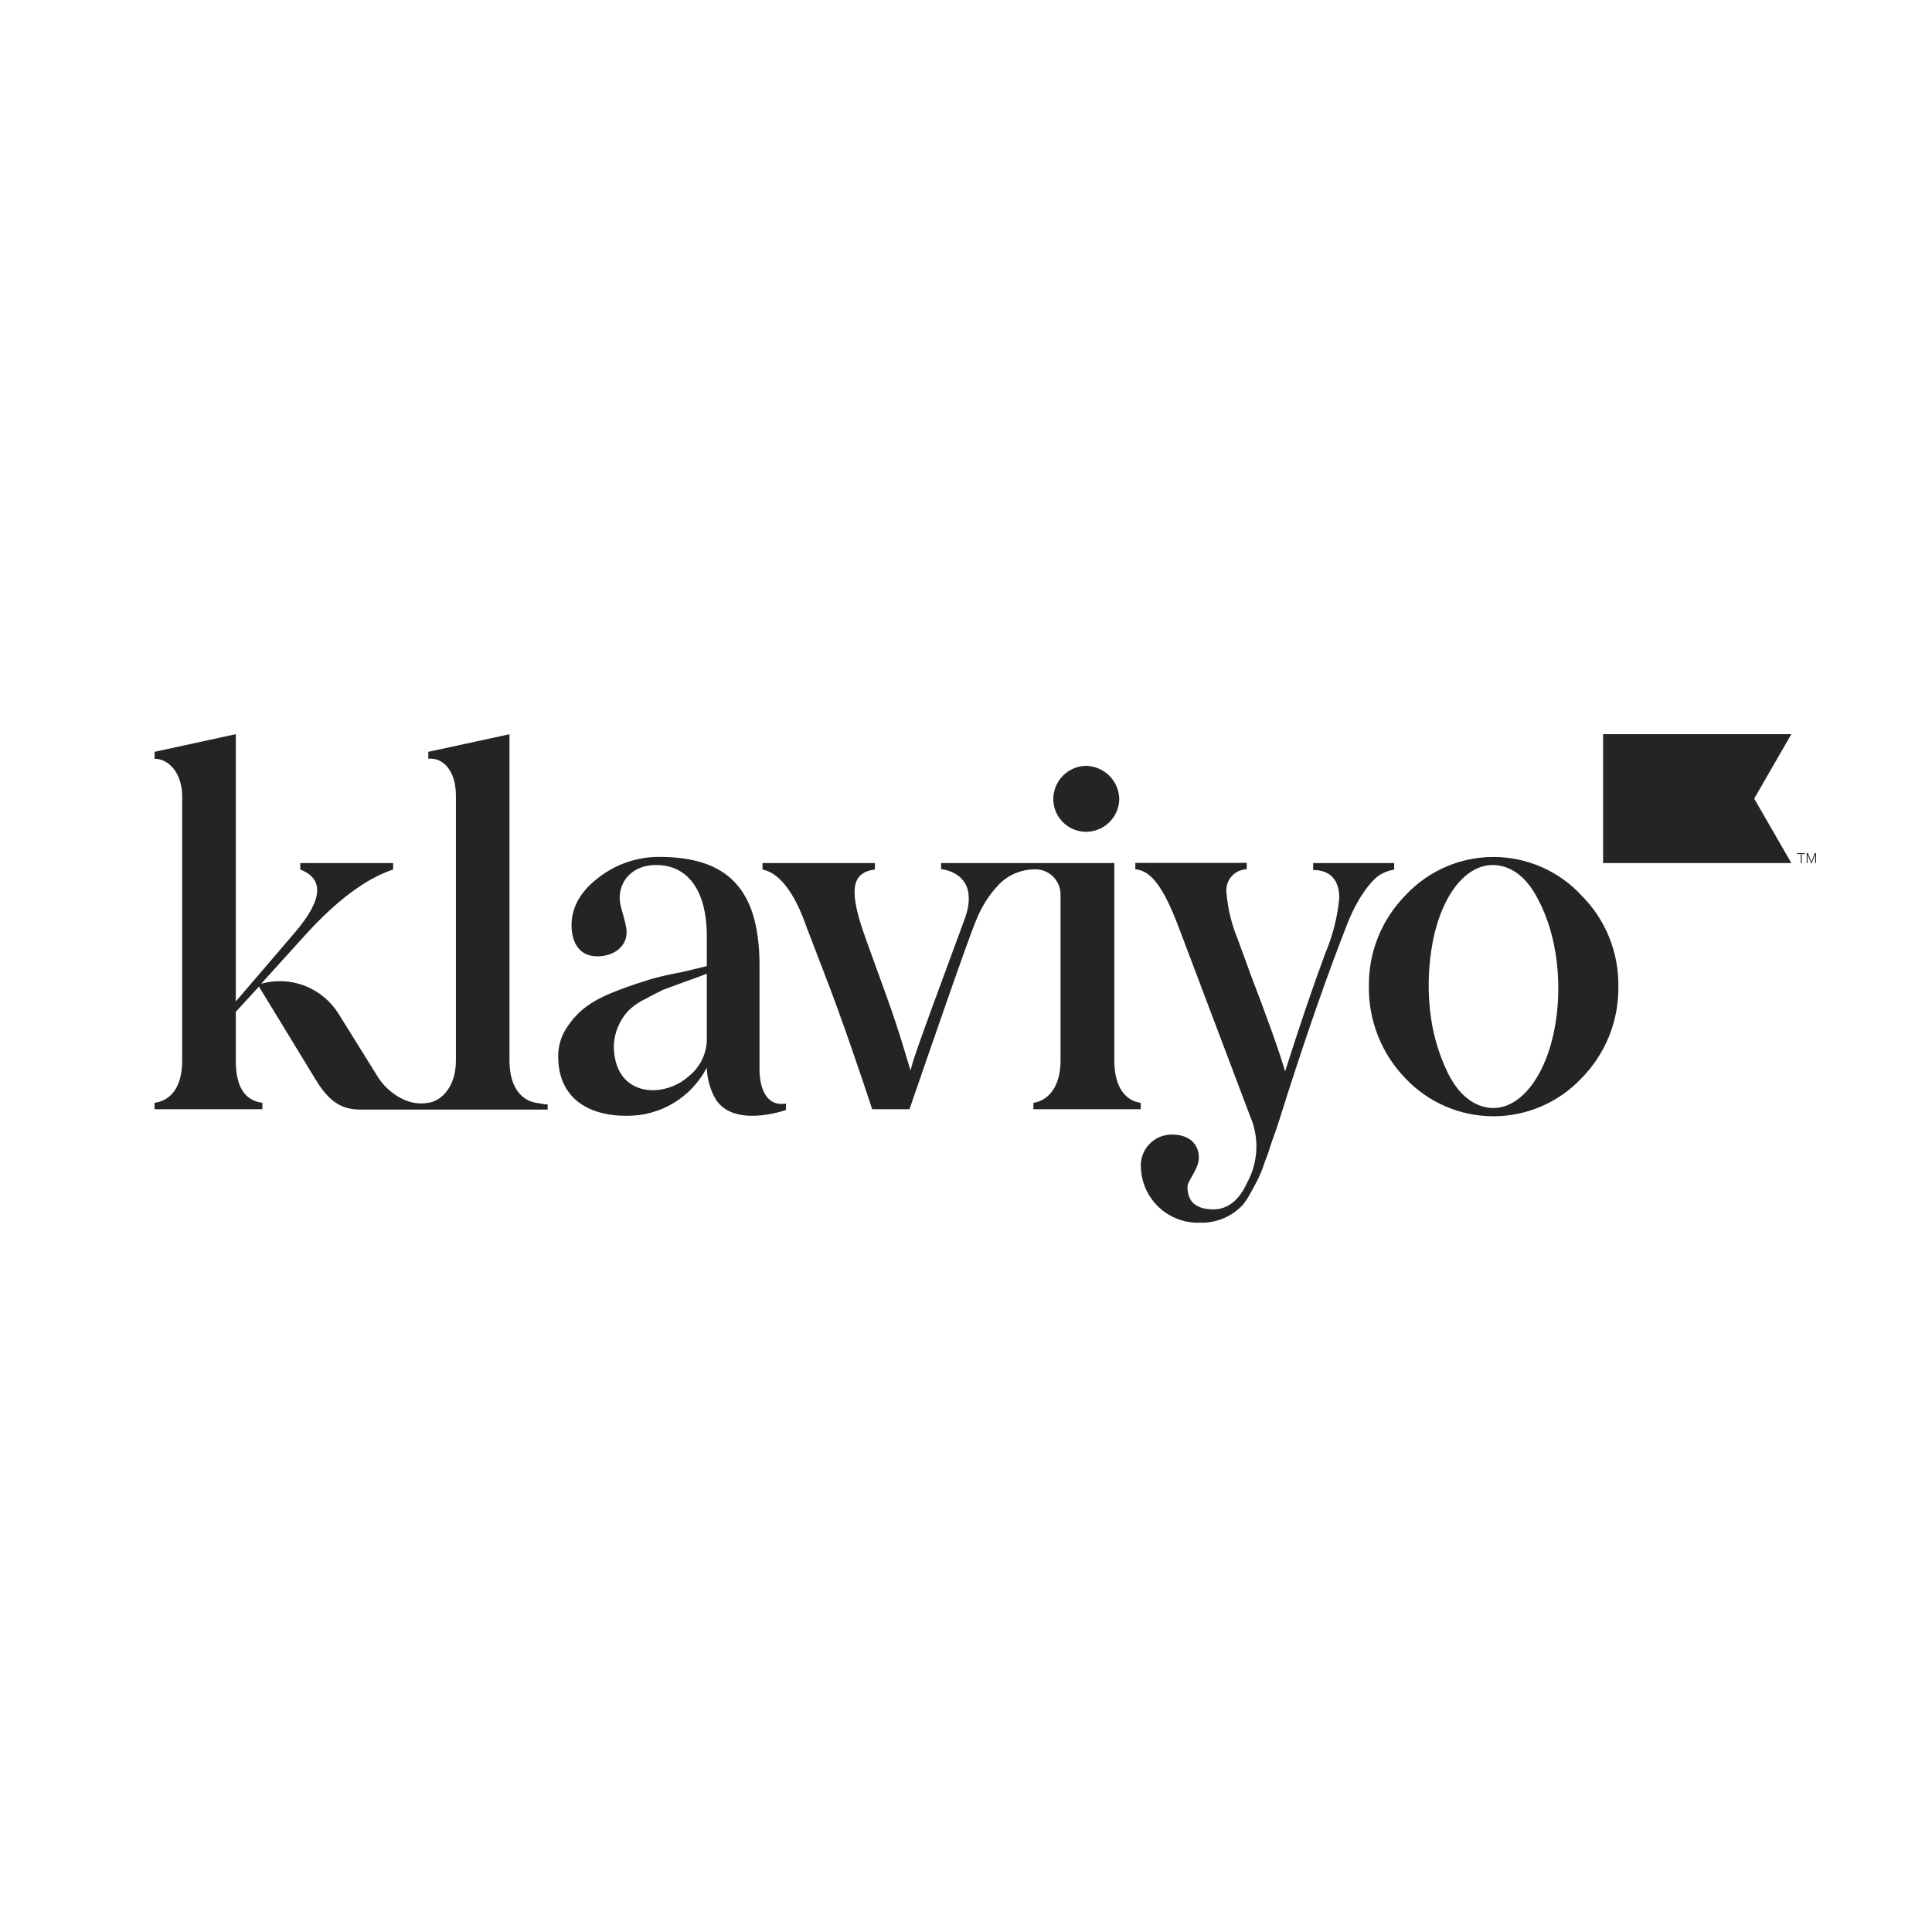 <svg width="200" height="200" viewBox="0 0 200 200" fill="none" xmlns="http://www.w3.org/2000/svg">
<path d="M109.036 82.747C109.031 81.844 109.381 80.975 110.009 80.327C110.637 79.679 111.495 79.302 112.397 79.279C113.314 79.289 114.189 79.658 114.838 80.306C115.486 80.954 115.855 81.83 115.865 82.747C115.844 83.65 115.468 84.508 114.819 85.137C114.17 85.766 113.301 86.114 112.397 86.108C111.508 86.099 110.659 85.742 110.03 85.114C109.402 84.485 109.045 83.635 109.036 82.747ZM135.94 90.062C137.588 90.062 138.642 90.976 138.642 92.97C138.456 94.915 137.976 96.82 137.217 98.621C135.891 102.187 134.515 106.265 133.033 110.903C132.373 108.662 131.097 105.137 129.515 101.018L128.139 97.245C127.503 95.72 127.109 94.105 126.969 92.459C126.926 92.156 126.948 91.847 127.032 91.553C127.117 91.26 127.263 90.987 127.461 90.754C127.659 90.52 127.903 90.331 128.179 90.199C128.455 90.067 128.756 89.995 129.062 89.987V89.32H117.529V89.987C119.103 90.136 120.379 91.635 122.06 96.1L129.4 115.516C129.883 116.617 130.107 117.814 130.055 119.016C130.002 120.217 129.673 121.39 129.095 122.444C128.271 124.281 127.052 125.195 125.627 125.195C123.847 125.195 122.925 124.429 122.925 122.856C122.925 122.238 124.103 121.019 124.103 119.849C124.103 118.202 122.826 117.452 121.401 117.452C120.949 117.436 120.499 117.517 120.081 117.688C119.662 117.859 119.284 118.117 118.973 118.445C118.662 118.773 118.423 119.163 118.274 119.589C118.124 120.016 118.067 120.47 118.106 120.92C118.172 122.478 118.852 123.947 119.997 125.005C121.142 126.064 122.66 126.627 124.218 126.571C124.977 126.597 125.734 126.473 126.445 126.206C127.156 125.939 127.808 125.534 128.362 125.014C128.971 124.561 129.737 122.979 130.149 122.213C130.456 121.607 130.712 120.976 130.915 120.327C131.27 119.462 131.476 118.754 131.624 118.292C131.772 117.831 132.085 117.065 132.448 115.895L133.271 113.3C135.463 106.471 137.555 100.507 139.54 95.466C140.71 92.558 142.242 90.828 143.008 90.474C143.42 90.25 143.865 90.094 144.326 90.012V89.345H135.94V90.062ZM55.491 114.165C54.009 113.91 52.74 112.583 52.74 109.783V76.008L44.338 77.829V78.545C45.763 78.389 47.196 79.666 47.196 82.368V109.783C47.196 112.435 45.763 113.959 44.338 114.165L43.934 114.215C43.205 114.267 42.474 114.137 41.809 113.835C40.596 113.278 39.59 112.353 38.934 111.191L35.037 104.931C34.217 103.62 32.995 102.61 31.553 102.051C30.111 101.493 28.527 101.416 27.038 101.833L31.421 96.99C34.716 93.324 37.797 90.976 40.697 90.012V89.345H31.083V90.012C33.554 90.976 33.431 93.118 30.572 96.479L24.411 103.67V76L16 77.829V78.545C17.425 78.545 18.858 79.971 18.858 82.467V109.783C18.858 112.789 17.483 113.959 16 114.165V114.824H27.162V114.165C25.325 113.91 24.411 112.517 24.411 109.783V104.741L26.808 102.13L32.615 111.661C33.991 113.951 35.26 114.865 37.303 114.865H56.694V114.346C56.694 114.346 56.134 114.272 55.491 114.165ZM81.358 114.239V114.907C81.358 114.907 75.641 116.958 73.911 113.473C73.45 112.554 73.197 111.544 73.169 110.516C72.383 112.035 71.191 113.307 69.725 114.188C68.259 115.07 66.576 115.526 64.866 115.508C60.747 115.508 57.782 113.572 57.782 109.338C57.779 108.265 58.101 107.217 58.704 106.331C59.923 104.502 61.348 103.53 64.001 102.509C65.327 102.006 66.472 101.644 67.296 101.388C68.12 101.133 69.281 100.878 70.591 100.631L73.169 100.013V96.957C73.169 91.866 70.978 89.543 67.922 89.543C65.525 89.543 64.149 91.124 64.149 92.961C64.149 93.975 64.866 95.433 64.866 96.528C64.866 97.953 63.589 99 61.81 99C60.03 99 59.165 97.624 59.165 95.787C59.165 93.95 60.08 92.269 61.966 90.844C63.757 89.455 65.96 88.701 68.227 88.703C75.385 88.703 78.507 92.096 78.623 99.552V110.771V110.928C78.647 111.661 78.853 114.643 81.358 114.239ZM73.169 100.779C72.865 100.935 72.156 101.191 70.978 101.603L68.639 102.468C68.046 102.748 67.617 102.978 66.752 103.44C66.086 103.757 65.481 104.189 64.965 104.717C64.102 105.689 63.599 106.927 63.54 108.226C63.54 111.233 65.187 112.864 67.659 112.864C69.019 112.821 70.32 112.299 71.332 111.389C71.925 110.911 72.399 110.302 72.718 109.611C73.036 108.919 73.191 108.163 73.169 107.402V100.779ZM167.532 102.13C167.555 103.887 167.23 105.632 166.573 107.262C165.917 108.893 164.944 110.377 163.709 111.628C162.538 112.868 161.126 113.857 159.559 114.532C157.993 115.208 156.305 115.556 154.599 115.556C152.893 115.556 151.204 115.208 149.638 114.532C148.071 113.857 146.659 112.868 145.488 111.628C143.022 109.086 141.663 105.671 141.707 102.13C141.68 100.384 142.001 98.651 142.65 97.03C143.299 95.41 144.264 93.934 145.488 92.689C146.651 91.435 148.06 90.434 149.628 89.749C151.196 89.065 152.888 88.712 154.599 88.712C156.309 88.712 158.002 89.065 159.569 89.749C161.137 90.434 162.547 91.435 163.709 92.689C164.947 93.926 165.924 95.399 166.58 97.021C167.237 98.643 167.561 100.38 167.532 102.13ZM159.204 93.068C158.19 91.091 156.864 89.938 155.315 89.625C152.16 88.991 149.376 92.228 148.338 97.385C147.89 99.696 147.782 102.061 148.017 104.403C148.24 106.764 148.891 109.064 149.936 111.191C150.949 113.16 152.276 114.313 153.832 114.626C156.979 115.261 159.846 111.883 160.892 106.677C161.774 102.286 161.312 96.99 159.204 93.068ZM115.354 109.783V89.345H97.421V89.963C99.818 90.317 100.955 92.121 99.892 95.054C94.258 110.293 94.587 109.61 94.258 110.829C93.903 109.659 93.088 106.776 91.787 103.16C90.485 99.543 89.595 97.146 89.241 96.075C87.865 91.849 88.327 90.309 90.567 90.012V89.345H78.936V90.012C80.674 90.367 82.231 92.352 83.475 95.919L85.254 100.556C87.215 105.565 89.521 112.485 90.287 114.824H94.151C95.395 111.208 100.387 96.701 101.054 95.26C101.613 93.833 102.453 92.533 103.525 91.437C104.458 90.541 105.692 90.027 106.985 89.996C107.351 89.969 107.719 90.019 108.064 90.144C108.41 90.269 108.725 90.466 108.989 90.721C109.254 90.976 109.461 91.284 109.598 91.624C109.736 91.965 109.799 92.331 109.786 92.698V94.988V95.054V109.783C109.786 112.633 108.41 113.959 106.977 114.165V114.824H118.089V114.165C116.574 113.959 115.354 112.633 115.354 109.783Z" fill="#232426"/>
<path d="M185.441 76H165.951V89.345H185.441L181.594 82.672L185.441 76Z" fill="#232426"/>
<path d="M186.51 88.406V89.345H186.411V88.406H186.024V88.315H186.848V88.406H186.51Z" fill="#232426"/>
<path d="M187.473 89.345L187.118 88.455V89.345H187.028V88.315H187.16L187.514 89.213L187.868 88.315H188V89.345H187.901V88.455L187.555 89.345H187.473Z" fill="#232426"/>
</svg>
